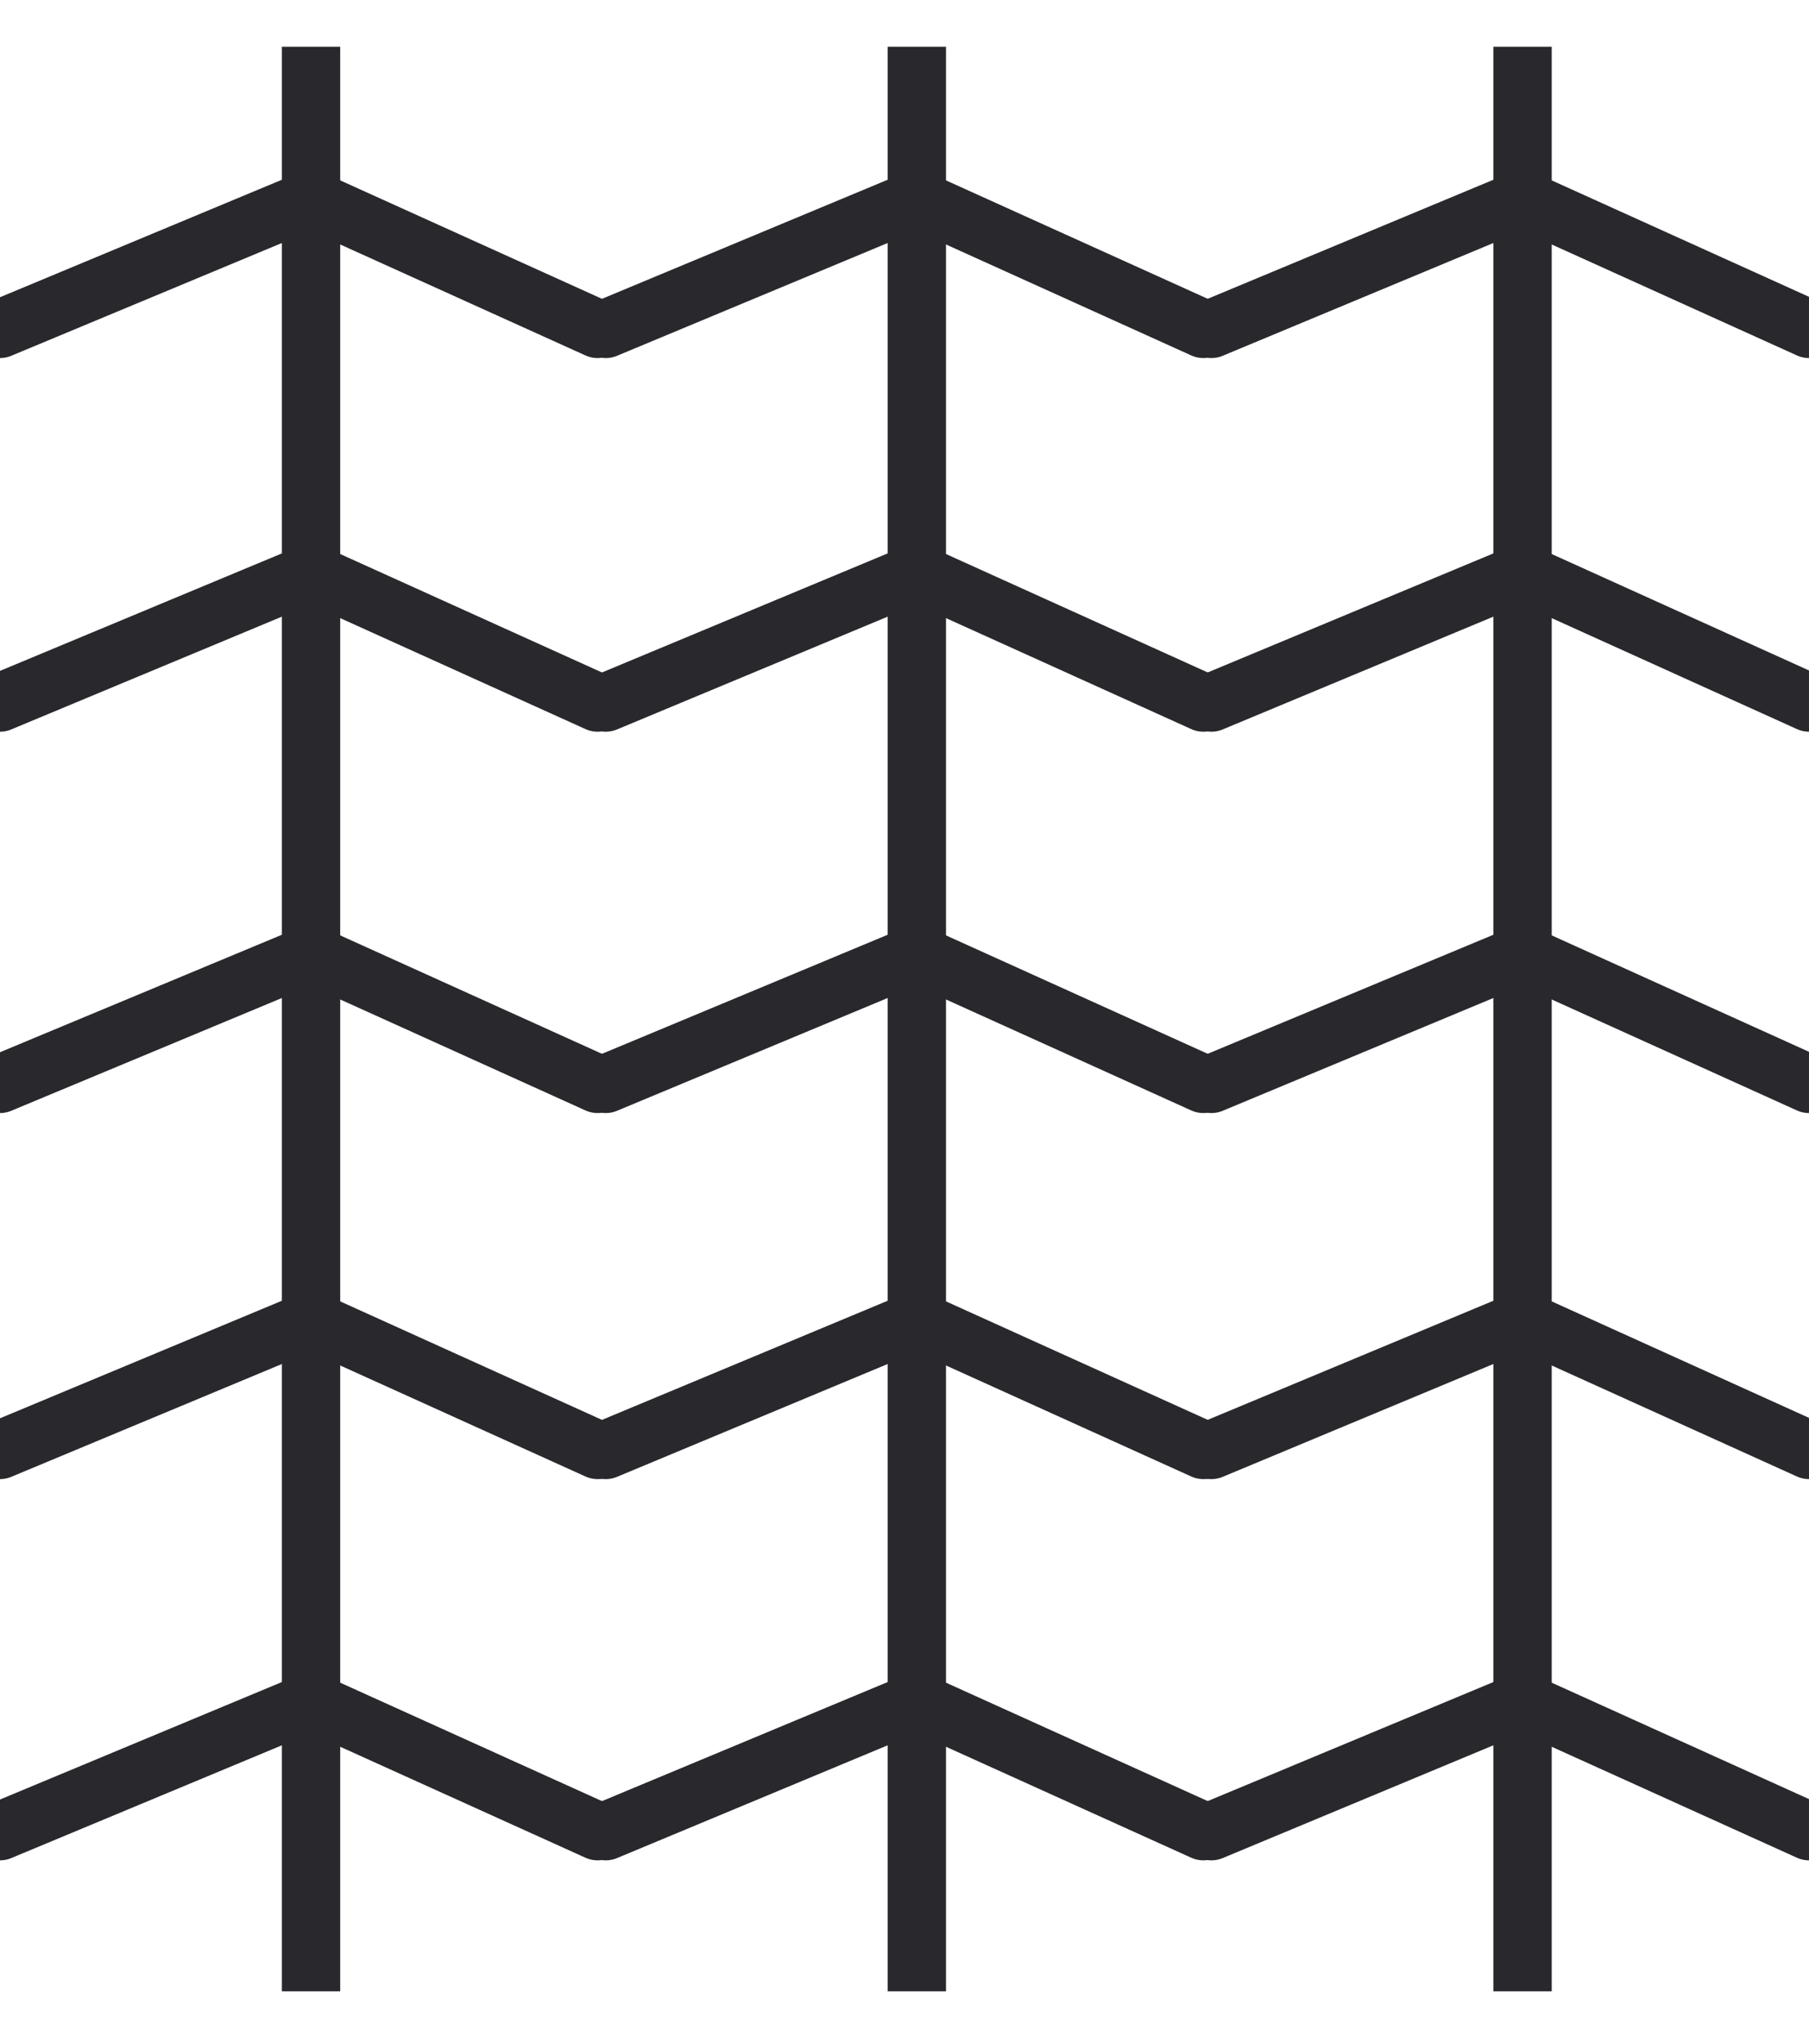 <svg width="31" height="35" viewBox="0 0 31 35" fill="none" xmlns="http://www.w3.org/2000/svg">
<g clip-path="url(#clip0_5155_455)">
<path d="M0 5.632L5.33 3.412L10.24 5.632" stroke="#29282D" stroke-linecap="round"/>
<path d="M0 12.031L5.33 9.811L10.24 12.031" stroke="#29282D" stroke-linecap="round"/>
<path d="M0 18.562L5.33 16.342L10.24 18.562" stroke="#29282D" stroke-linecap="round"/>
<path d="M0 24.831L5.33 22.61L10.24 24.831" stroke="#29282D" stroke-linecap="round"/>
<path d="M0 31.36L5.33 29.14L10.24 31.36" stroke="#29282D" stroke-linecap="round"/>
<path d="M5.33 0.8V34.103" stroke="#29282D" stroke-linecap="round"/>
<path d="M10.381 5.632L15.711 3.412L20.621 5.632" stroke="#29282D" stroke-linecap="round"/>
<path d="M10.381 12.031L15.711 9.811L20.621 12.031" stroke="#29282D" stroke-linecap="round"/>
<path d="M10.381 18.562L15.711 16.342L20.621 18.562" stroke="#29282D" stroke-linecap="round"/>
<path d="M10.381 24.831L15.711 22.61L20.621 24.831" stroke="#29282D" stroke-linecap="round"/>
<path d="M10.381 31.36L15.711 29.14L20.621 31.36" stroke="#29282D" stroke-linecap="round"/>
<path d="M15.711 0.8V34.103" stroke="#29282D" stroke-linecap="round"/>
<path d="M20.76 5.632L26.091 3.412L31 5.632" stroke="#29282D" stroke-linecap="round"/>
<path d="M20.76 12.031L26.091 9.811L31 12.031" stroke="#29282D" stroke-linecap="round"/>
<path d="M20.76 18.562L26.091 16.342L31 18.562" stroke="#29282D" stroke-linecap="round"/>
<path d="M20.76 24.831L26.091 22.61L31 24.831" stroke="#29282D" stroke-linecap="round"/>
<path d="M20.76 31.36L26.091 29.14L31 31.36" stroke="#29282D" stroke-linecap="round"/>
<path d="M26.091 0.8V34.103" stroke="#29282D" stroke-linecap="round"/>
</g>
<defs>
<clipPath id="clip0_5155_455">
<rect width="31" height="33.303" fill="white" transform="translate(0 0.8)"/>
</clipPath>
</defs>
</svg>
